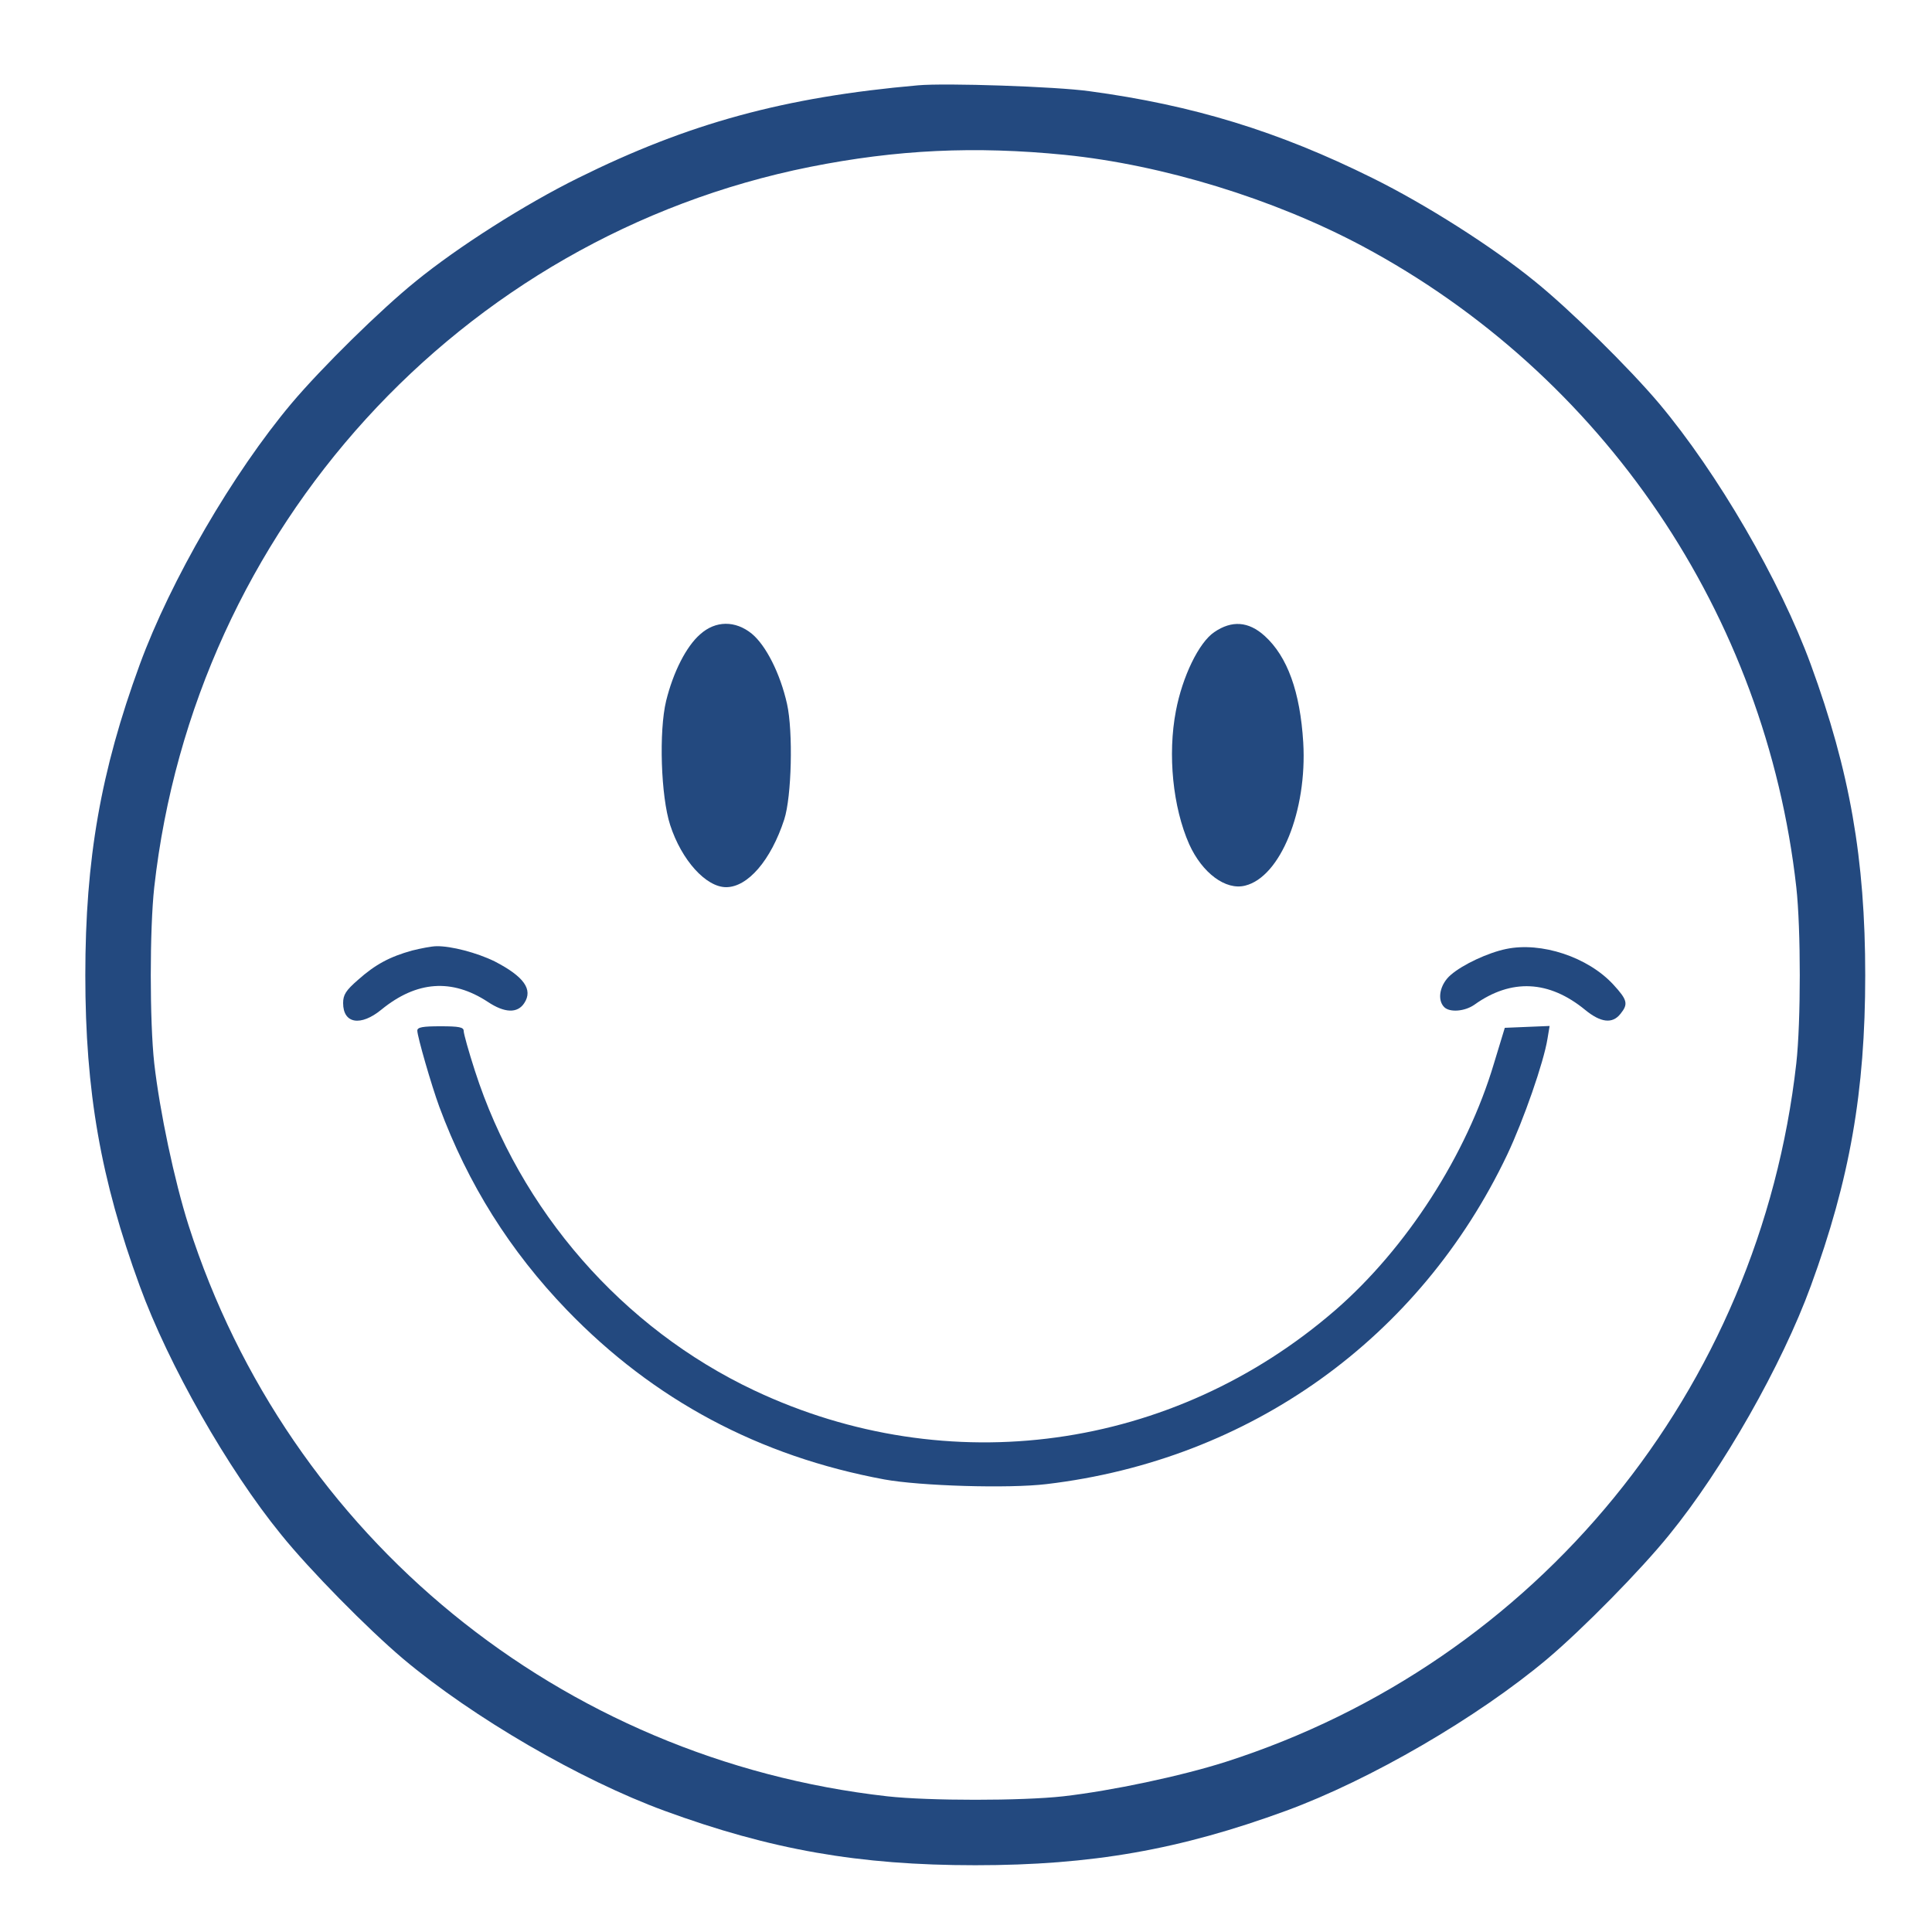 <?xml version="1.0" standalone="no"?>
<!DOCTYPE svg PUBLIC "-//W3C//DTD SVG 20010904//EN"
 "http://www.w3.org/TR/2001/REC-SVG-20010904/DTD/svg10.dtd">
<svg version="1.0" xmlns="http://www.w3.org/2000/svg"
 width="625pt" height="625pt" viewBox="0 0 625 625"
 preserveAspectRatio="xMidYMid meet">

<g transform="translate(0,625) scale(0.1,-0.1)"
fill="#23497F" stroke="none">
<path d="M2970 5974 c-433 -38 -743 -123 -1100 -300 -172 -85 -389 -223 -525
-334 -114 -92 -304 -279 -402 -395 -189 -225 -391 -572 -491 -845 -126 -344
-176 -629 -176 -1005 0 -376 50 -661 176 -1005 93 -255 285 -593 458 -805 92
-114 279 -304 395 -402 225 -189 572 -391 845 -491 344 -126 629 -176 1005
-176 376 0 661 50 1005 176 273 100 620 302 845 491 116 98 303 288 395 402
173 212 365 550 458 805 126 344 176 629 176 1005 0 376 -50 661 -176 1005
-100 273 -302 620 -491 845 -98 116 -288 303 -402 395 -136 111 -353 249 -525
334 -304 151 -581 236 -916 281 -107 15 -465 27 -554 19z m475 -225 c316 -32
675 -142 962 -295 780 -417 1305 -1191 1404 -2074 15 -135 15 -435 0 -570
-119 -1056 -838 -1937 -1847 -2260 -145 -46 -367 -93 -524 -111 -135 -15 -435
-15 -570 0 -1056 119 -1937 838 -2260 1847 -46 145 -93 367 -111 524 -15 135
-15 435 0 570 130 1159 989 2103 2121 2330 281 56 533 68 825 39z"/>
<path d="M2265 4198 c-45 -39 -87 -122 -110 -215 -24 -99 -17 -310 13 -402 37
-114 116 -201 181 -201 70 0 145 87 188 219 24 74 29 284 9 374 -22 98 -68
189 -114 227 -53 43 -117 43 -167 -2z"/>
<path d="M3928 4205 c-50 -34 -103 -144 -124 -255 -27 -141 -10 -311 43 -431
42 -93 118 -150 181 -134 114 28 201 242 188 463 -10 164 -51 278 -125 345
-52 47 -106 51 -163 12z"/>
<path d="M1333 3175 c-72 -20 -119 -45 -175 -95 -39 -34 -48 -48 -48 -75 0
-67 57 -76 124 -21 114 93 228 101 344 25 54 -36 96 -38 118 -4 29 44 -1 86
-96 135 -57 28 -141 50 -188 49 -15 0 -51 -7 -79 -14z"/>
<path d="M4872 3180 c-58 -12 -140 -50 -179 -84 -35 -30 -45 -80 -21 -104 18
-18 67 -14 98 8 119 85 241 79 358 -17 50 -41 88 -46 114 -13 26 32 23 45 -23
95 -82 89 -233 139 -347 115z"/>
<path d="M1350 2916 c0 -19 46 -178 71 -246 93 -251 229 -467 413 -658 281
-291 622 -473 1027 -548 115 -21 401 -30 525 -15 658 78 1207 471 1490 1066
53 112 118 299 130 374 l7 42 -73 -3 -72 -3 -35 -115 c-88 -296 -283 -598
-513 -798 -526 -456 -1253 -556 -1880 -260 -426 201 -758 581 -904 1035 -20
62 -36 119 -36 128 0 12 -15 15 -75 15 -57 0 -75 -3 -75 -14z"/>
</g>
</svg>
